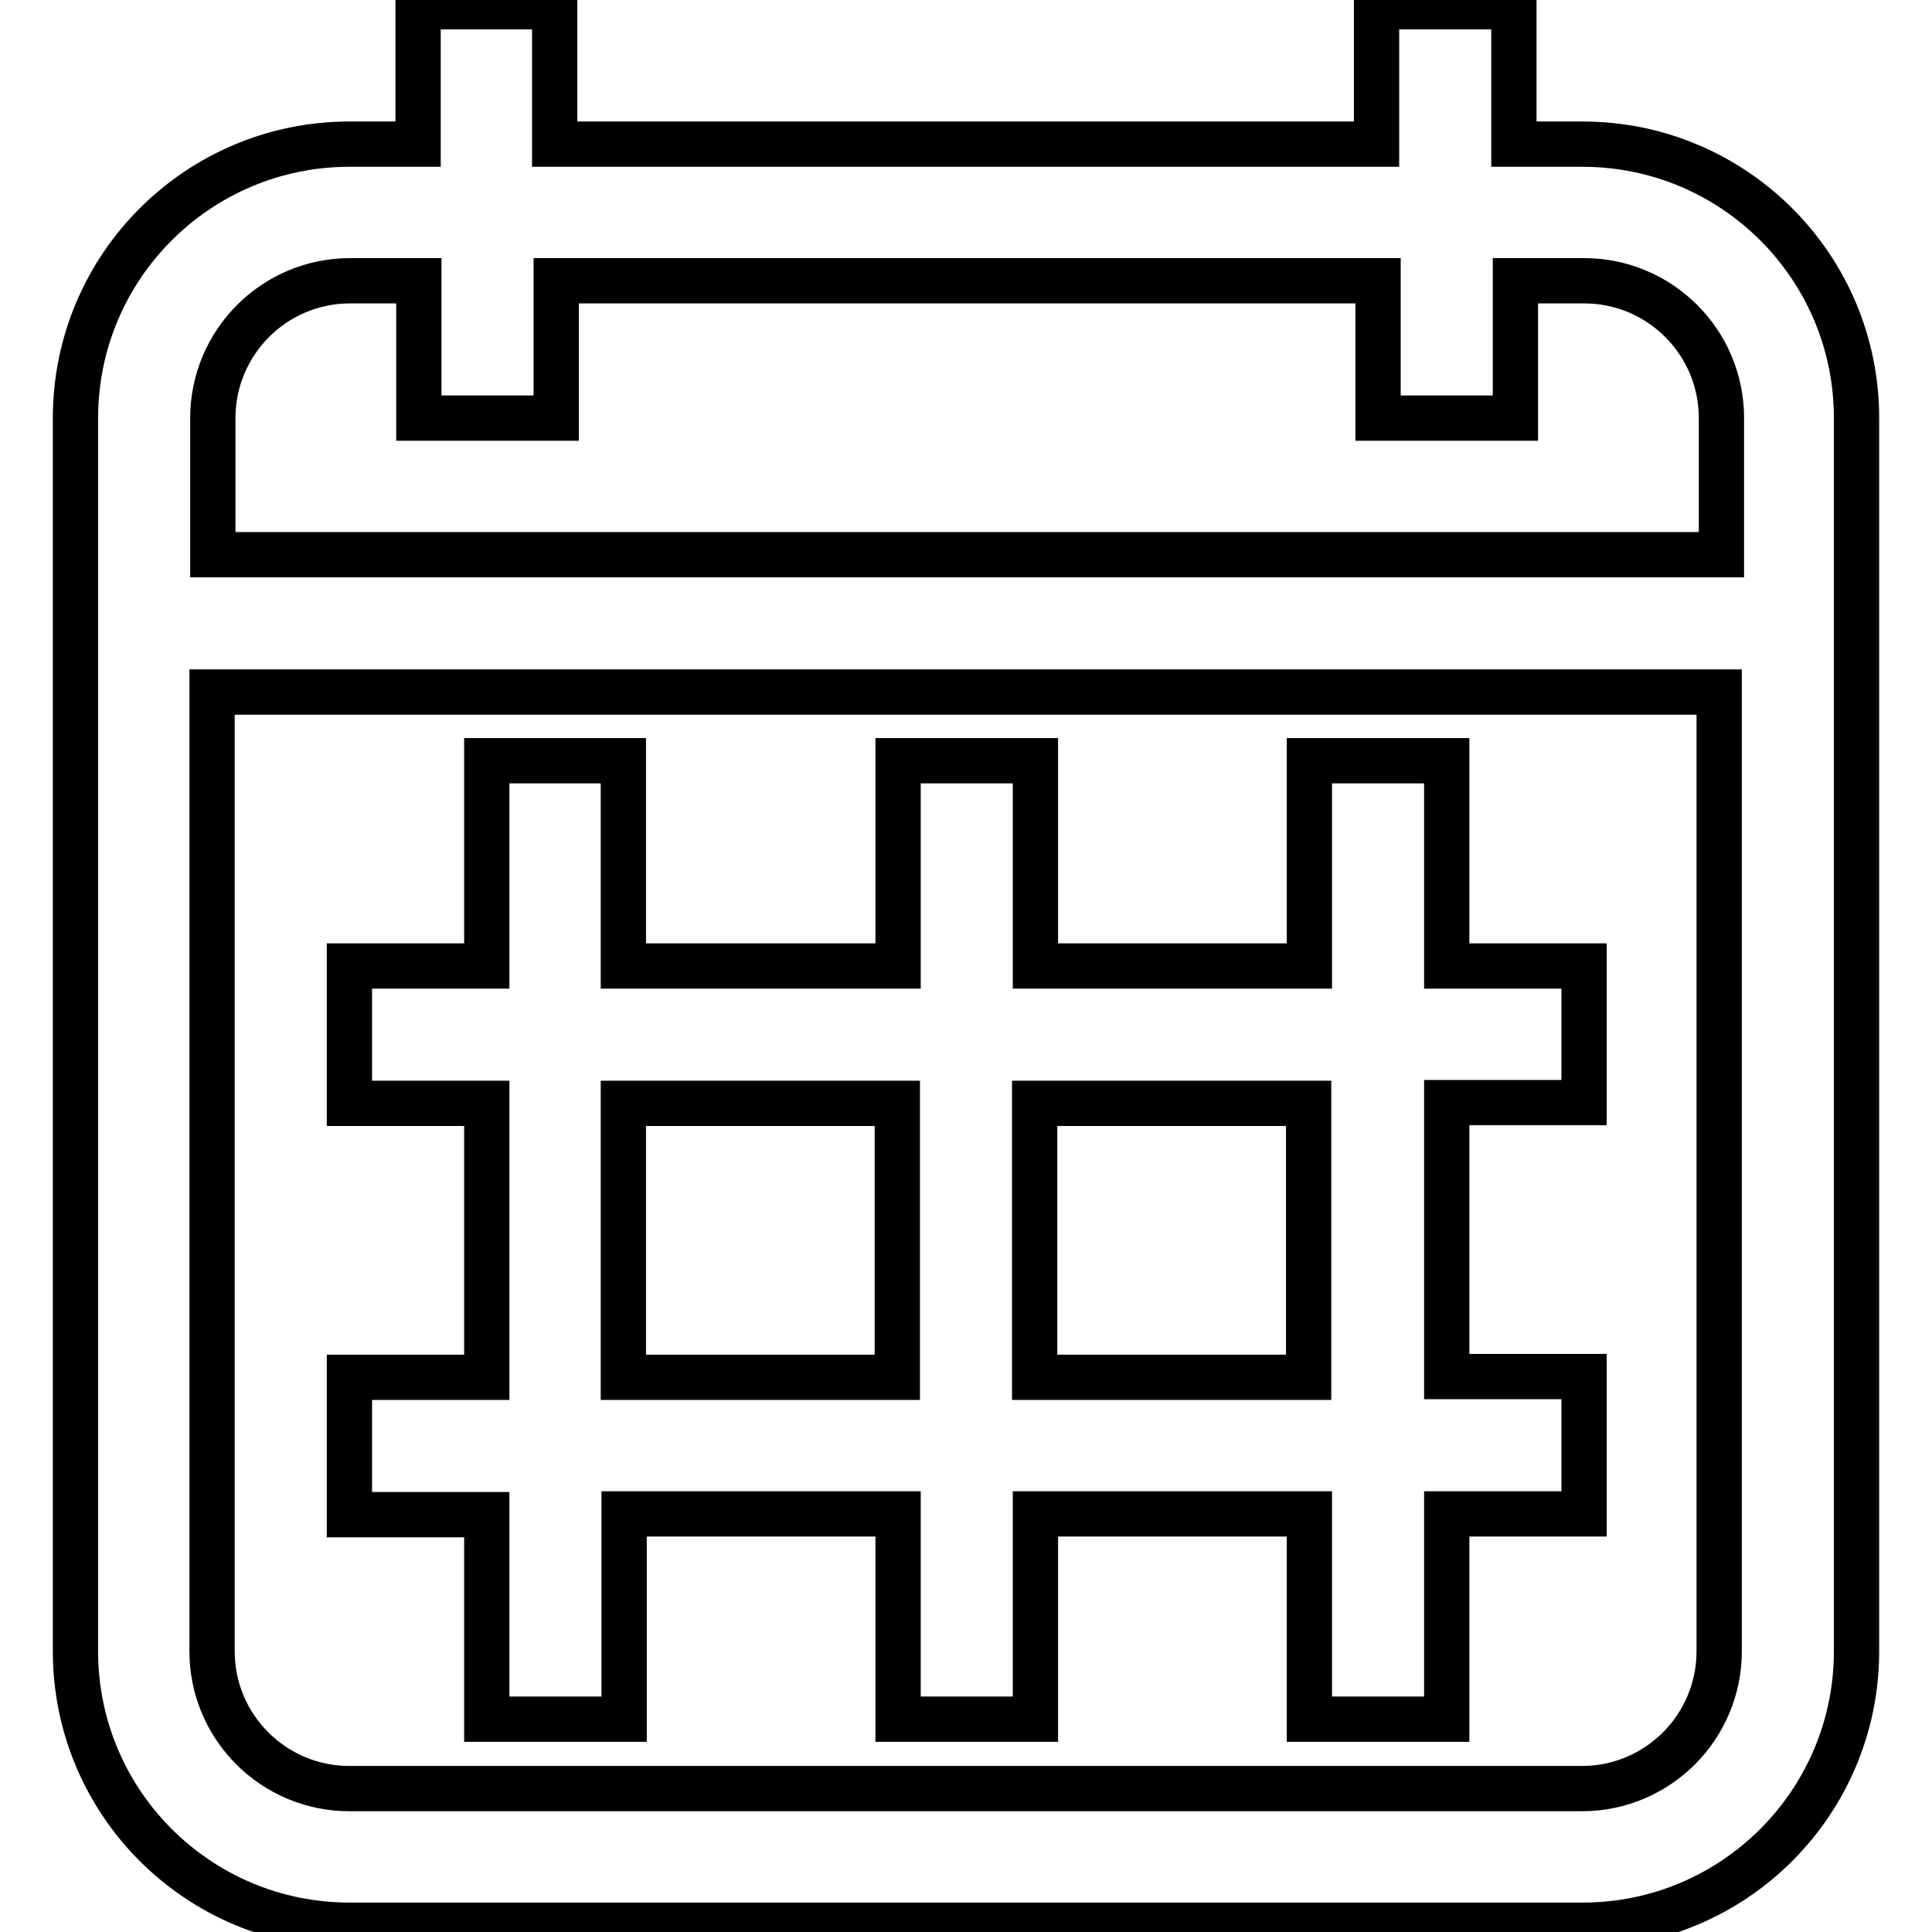 <?xml version="1.0" encoding="utf-8"?>
<!-- Svg Vector Icons : http://www.onlinewebfonts.com/icon -->
<!DOCTYPE svg PUBLIC "-//W3C//DTD SVG 1.1//EN" "http://www.w3.org/Graphics/SVG/1.1/DTD/svg11.dtd">
<svg version="1.1" xmlns="http://www.w3.org/2000/svg" xmlns:xlink="http://www.w3.org/1999/xlink" x="0px" y="0px" viewBox="0 0 256 256" enable-background="new 0 0 256 256" xml:space="preserve">
<g> <path stroke-width="6" fill-opacity="0" stroke="#000000"  d="M209.7,19.1h-9.1V0.9h-18.2v18.2H73.5V0.9H55.4v18.2h-9.1C26.3,19.1,10,35.3,10,55.4v163.4 c0,20.1,16.3,36.3,36.3,36.3h163.4c20.1,0,36.3-16.3,36.3-36.3V55.4C246,35.3,229.7,19.1,209.7,19.1z M227.8,218.8 c0,10-8.1,18.2-18.2,18.2H46.3c-10,0-18.2-8.1-18.2-18.2V91.7h199.7V218.8z M227.8,73.5H28.2V55.4c0-10,8.1-18.2,18.2-18.2h9.1 v18.2h18.2V37.2h108.9v18.2h18.2V37.2h9.1c10,0,18.2,8.1,18.2,18.2V73.5L227.8,73.5z"/> <path stroke-width="6" fill-opacity="0" stroke="#000000"  d="M64.5,227.8h18.2v-27.2h36.3v27.2h18.2v-27.2h36.3v27.2h18.2v-27.2h18.2v-18.2h-18.2v-36.3h18.2V128h-18.2 v-27.2h-18.2V128h-36.3v-27.2h-18.2V128H82.6v-27.2H64.5V128H46.3v18.2h18.2v36.3H46.3v18.2h18.2V227.8L64.5,227.8z M137.1,146.2 h36.3v36.3h-36.3V146.2z M82.6,146.2h36.3v36.3H82.6V146.2z"/></g>
</svg>